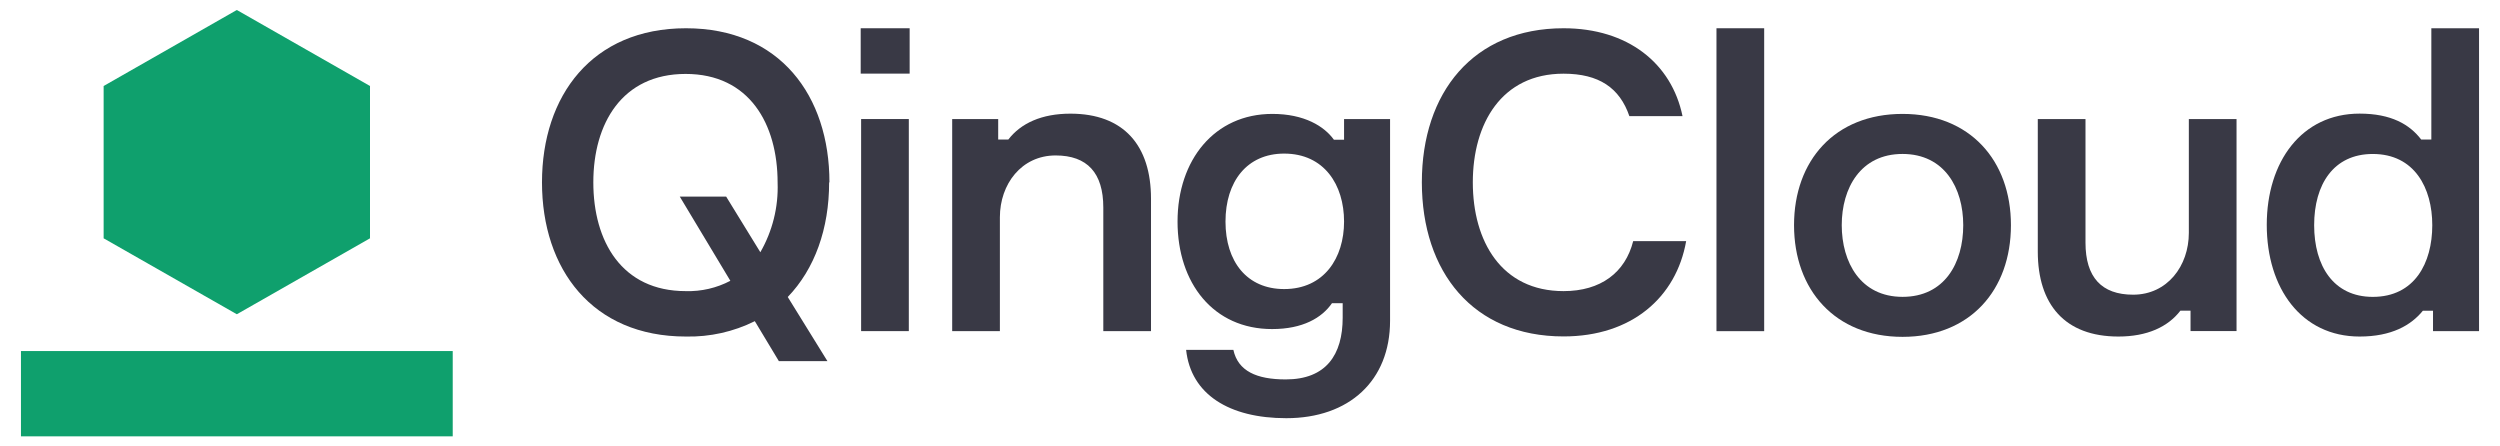 <svg width="112" height="20" viewBox="0 0 112 20" fill="none" xmlns="http://www.w3.org/2000/svg">
<path d="M10.62 14.073C10.617 14.074 10.613 14.075 10.61 14.075C10.607 14.075 10.603 14.074 10.6 14.073L4.643 10.676C4.642 10.673 4.641 10.67 4.641 10.667C4.641 10.664 4.642 10.662 4.643 10.659V3.87C4.642 3.867 4.641 3.864 4.641 3.861C4.641 3.858 4.642 3.855 4.643 3.853L10.6 0.453H10.62L16.576 3.853C16.578 3.855 16.578 3.858 16.578 3.861C16.578 3.864 16.578 3.867 16.576 3.87V10.659C16.578 10.662 16.578 10.664 16.578 10.667C16.578 10.67 16.578 10.673 16.576 10.676L10.62 14.073Z" fill="#0FA06D"/>
<path d="M20.282 15.727H0.939V19.548H20.282V15.727Z" fill="#0FA06D"/>
<path d="M37.145 8.171C37.145 10.243 36.503 12.048 35.291 13.305L37.069 16.179H34.893L33.816 14.388C32.861 14.864 31.801 15.1 30.731 15.077C26.525 15.077 24.281 12.053 24.281 8.171C24.281 4.289 26.525 1.266 30.731 1.266C34.938 1.266 37.159 4.289 37.159 8.171H37.145ZM32.72 12.58L30.454 8.808H32.532L34.063 11.3C34.608 10.353 34.876 9.274 34.837 8.185C34.837 5.552 33.572 3.312 30.717 3.312C27.863 3.312 26.581 5.538 26.581 8.171C26.581 10.805 27.849 13.042 30.72 13.042C31.416 13.063 32.105 12.903 32.72 12.58Z" fill="#393945"/>
<path d="M38.559 1.266H40.752V3.298H38.559V1.266ZM40.715 14.834H38.578V5.333H40.715V14.834Z" fill="#393945"/>
<path d="M49.428 14.834V9.296C49.428 7.748 48.71 6.964 47.291 6.964C45.76 6.964 44.795 8.252 44.795 9.733V14.834H42.658V5.333H44.719V6.25H45.174C45.735 5.521 46.669 5.092 47.953 5.092C50.354 5.092 51.565 6.529 51.565 8.9V14.834H49.428Z" fill="#393945"/>
<path d="M62.275 5.333V14.368C62.275 17.057 60.441 18.735 57.625 18.735C55.07 18.735 53.351 17.671 53.138 15.675H55.255C55.463 16.625 56.296 16.998 57.6 16.998C59.414 16.998 60.152 15.891 60.152 14.229V13.584H59.672C59.221 14.238 58.368 14.742 56.989 14.742C54.361 14.742 52.754 12.687 52.754 9.927C52.754 7.166 54.411 5.103 57 5.103C58.436 5.103 59.325 5.657 59.759 6.26H60.214V5.333H62.275ZM60.214 9.927C60.214 8.282 59.325 6.881 57.53 6.881C55.867 6.881 54.902 8.129 54.902 9.927C54.902 11.724 55.867 12.95 57.53 12.95C59.325 12.95 60.214 11.549 60.214 9.927Z" fill="#393945"/>
<path d="M75.54 10.802C75.096 13.322 73.1 15.072 70.048 15.072C65.985 15.072 63.699 12.178 63.699 8.166C63.699 4.154 65.993 1.266 70.048 1.266C72.923 1.266 74.889 2.833 75.377 5.203H72.996C72.561 3.935 71.633 3.301 70.046 3.301C67.266 3.301 65.982 5.538 65.982 8.171C65.982 10.805 67.261 13.042 70.048 13.042C71.714 13.042 72.811 12.211 73.167 10.802H75.54Z" fill="#393945"/>
<path d="M79.035 1.266H76.898V14.836H79.035V1.266Z" fill="#393945"/>
<path d="M90.09 10.087C90.09 13 88.256 15.091 85.233 15.091C82.21 15.091 80.373 12.986 80.373 10.087C80.373 7.188 82.207 5.103 85.233 5.103C88.259 5.103 90.09 7.196 90.09 10.087ZM87.953 10.087C87.953 8.426 87.112 6.897 85.233 6.897C83.354 6.897 82.51 8.426 82.51 10.087C82.51 11.748 83.351 13.299 85.233 13.299C87.115 13.299 87.953 11.787 87.953 10.087Z" fill="#393945"/>
<path d="M93.43 5.333V10.871C93.43 12.419 94.148 13.202 95.564 13.202C97.095 13.202 98.06 11.915 98.06 10.433V5.333H100.197V14.833H98.136V13.919H97.681C97.121 14.648 96.189 15.077 94.905 15.077C92.504 15.077 91.293 13.64 91.293 11.27V5.333H93.43Z" fill="#393945"/>
<path d="M108.469 6.25H108.924V1.266H111.061V14.834H108.999V13.92H108.545C108.015 14.573 107.143 15.077 105.71 15.077C103.102 15.077 101.551 12.912 101.551 10.074C101.551 7.235 103.118 5.09 105.71 5.09C107.129 5.09 107.953 5.577 108.469 6.25ZM108.966 10.088C108.966 8.426 108.172 6.898 106.301 6.898C104.543 6.898 103.674 8.26 103.674 10.088C103.674 11.915 104.543 13.3 106.301 13.3C108.172 13.3 108.966 11.788 108.966 10.088Z" fill="#393945"/>
</svg>
